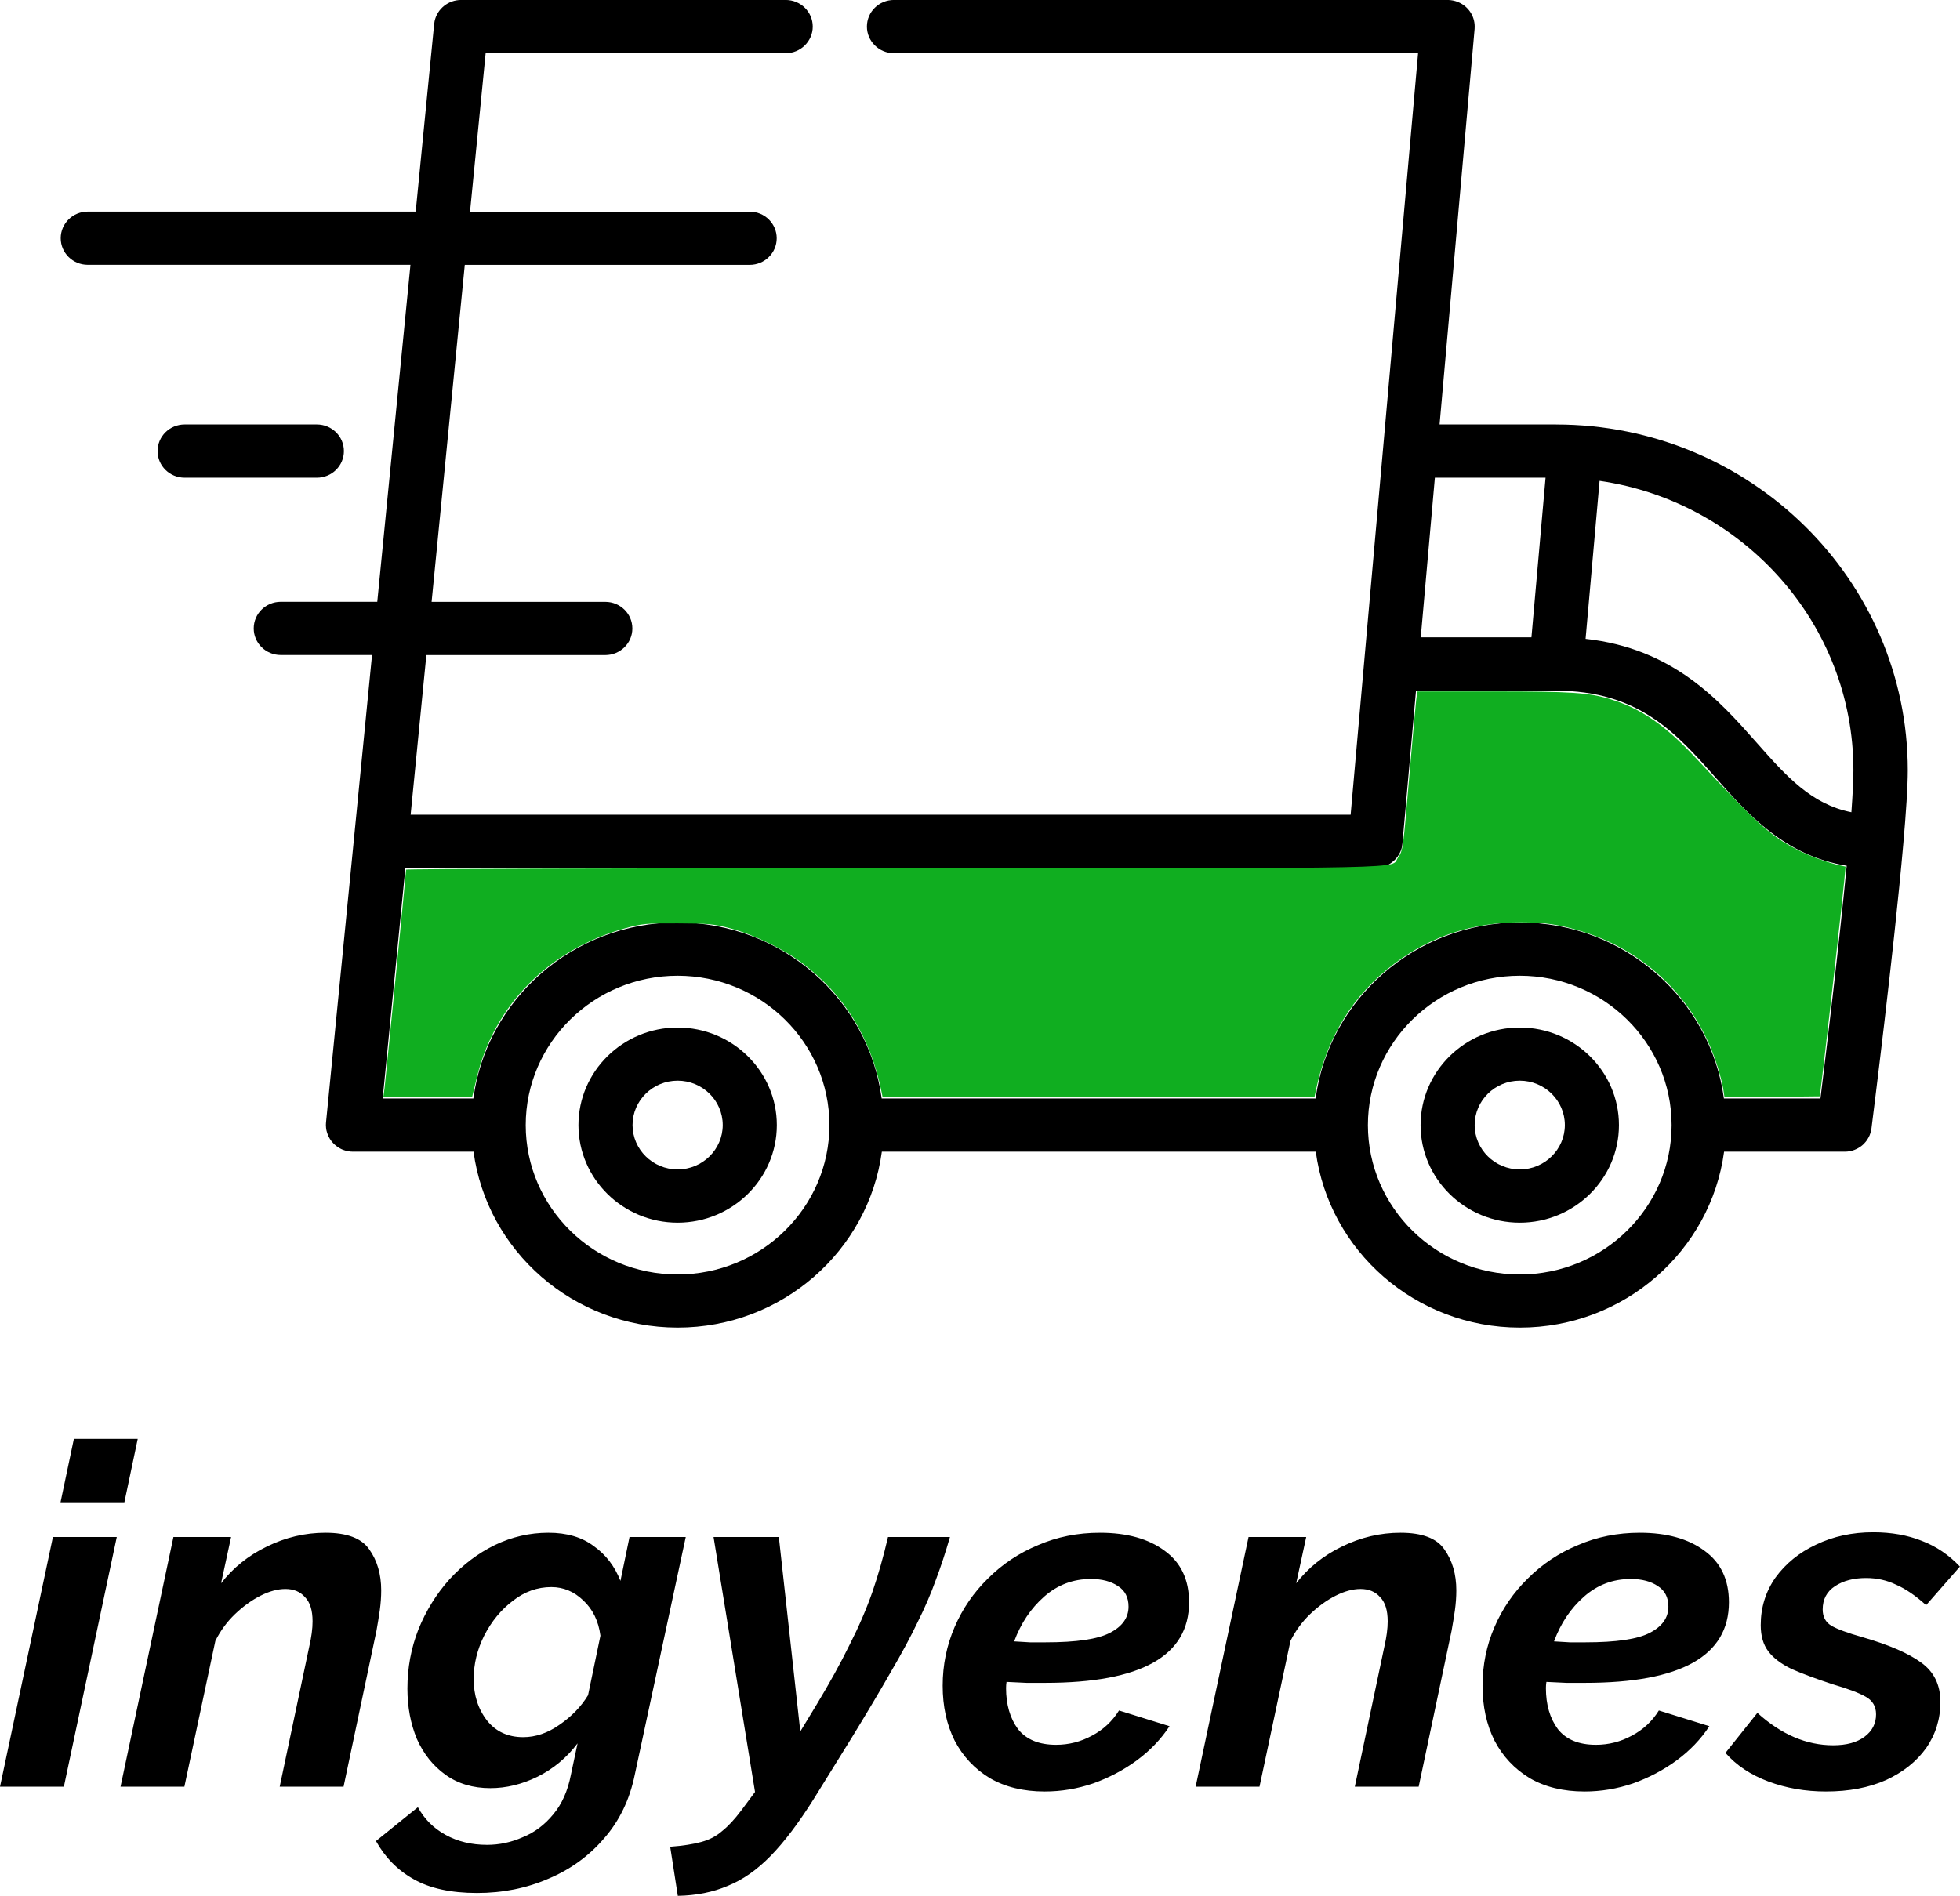 <?xml version="1.0" encoding="UTF-8"?>
<svg width="32.901" height="31.832" version="1.1" viewBox="0 0 32.901 31.832" xmlns="http://www.w3.org/2000/svg"><g><path d="m26.117 7.127h-1.952l0.588-6.642c0.001-0.012 0.001-0.024 0.001-0.036 0-0.001 2e-4 -0.002 2e-4 -0.003v-4.7e-4c0-0.181-0.111-0.34-0.274-0.409-0.001-6e-4 -0.003-0.001-0.004-0.002-0.01-0.004-0.021-0.008-0.031-0.011-0.004-0.001-0.008-0.003-0.012-0.004-0.009-0.003-0.017-0.005-0.026-0.007-0.006-0.001-0.012-0.003-0.018-0.004-0.008-0.001-0.016-0.002-0.024-0.004-0.007-0.001-0.015-0.002-0.022-0.003-0.001-1.1e-4 -0.002-3.5e-4 -0.004-4.7e-4 -8e-3 -7.2e-4 -0.016-6e-4 -0.024-9e-4 -0.005-1.7e-4 -0.011-7.7e-4 -0.016-7.7e-4h-0.006-0.001-9.286c-0.251 0-0.454 0.2-0.454 0.447 0 0.246 0.203 0.447 0.454 0.447h8.798l-0.904 10.208c-1e-4 7e-4 -1e-4 0.002-2e-4 0.002l-0.228 2.576h-15.779l0.264-2.68h3.004c0.251 0 0.454-0.2 0.454-0.447s-0.203-0.447-0.454-0.447h-2.916l0.557-5.658h4.782c0.251 0 0.454-0.2 0.454-0.447 0-0.247-0.203-0.447-0.454-0.447h-4.694l0.262-2.66h5.037c0.25 0 0.454-0.201 0.454-0.447 0-0.247-0.204-0.447-0.454-0.447h-5.449c-2.5e-4 0-4.3e-4 6e-5 -6.7e-4 6e-5 -0.213-6e-5 -0.398 0.148-0.443 0.352-3.1e-4 0.001-8.5e-4 0.003-0.001 0.004-0.002 0.011-0.004 0.023-0.005 0.034-4.3e-4 0.004-0.001 0.007-0.002 0.011-6e-5 7.2e-4 -2.4e-4 0.001-3e-4 0.002l-0.31 3.15h-5.505c-0.251 0-0.454 0.2-0.454 0.447 0 0.247 0.203 0.447 0.454 0.447h5.417l-0.557 5.658h-1.62c-0.251 0-0.454 0.2-0.454 0.447s0.203 0.447 0.454 0.447h1.532l-0.303 3.081c-6e-5 5e-4 -6e-5 9e-4 -1.2e-4 0.001l-0.469 4.764c-6e-5 5e-4 -1.2e-4 0.001-1.8e-4 0.002l-1.9e-4 0.002c-6e-4 0.006-5.4e-4 0.012-9e-4 0.018-4.3e-4 0.008-0.001 0.016-0.001 0.025 0 3e-4 6e-5 7e-4 6e-5 0.001 0 0.011 8.5e-4 0.023 0.002 0.034 3.6e-4 0.004 2.4e-4 0.007 6.7e-4 0.011 0.001 0.012 0.003 0.023 0.005 0.034 6.1e-4 0.003 9.1e-4 0.007 0.002 0.01 0.002 0.009 0.004 0.017 0.007 0.025 0.002 0.006 0.003 0.012 0.005 0.018 5.5e-4 0.002 0.001 0.003 0.002 0.005 0.022 0.067 0.059 0.126 0.108 0.175 9.1e-4 9e-4 0.002 0.002 0.003 0.003 0.005 0.005 0.01 9e-3 0.015 0.013 0.031 0.028 0.067 0.052 0.105 0.071 0.008 0.004 0.016 8e-3 0.024 0.011 0.002 0.001 0.005 0.002 0.008 0.003 0.011 0.004 0.023 0.009 0.035 0.012 0.001 3e-4 0.002 5e-4 0.003 9e-4 0.013 0.004 0.027 0.007 0.041 0.01 0.002 3e-4 0.004 4e-4 0.005 8e-4 0.013 0.002 0.026 0.004 0.04 0.006 3.1e-4 0 5.5e-4 1e-4 8.5e-4 2e-4 0.015 0.001 0.03 0.002 0.044 0.002 1.8e-4 0 4.3e-4 -1e-4 6.7e-4 -1e-4h2.022c0.223 1.665 1.674 2.954 3.427 2.954 1.752 0 3.203-1.29 3.427-2.954h7.284c0.223 1.665 1.674 2.954 3.427 2.954 1.752 0 3.204-1.29 3.427-2.954h2.022c3e-4 0 7e-4 1e-4 1e-3 1e-4 0.015 0 0.03-9e-4 0.045-0.002 0.003-3e-4 0.005-8e-4 0.008-0.001 0.012-0.001 0.024-3e-3 0.035-0.005 5e-3 -1e-3 0.01-0.002 0.015-0.003 0.009-0.002 0.018-0.004 0.027-0.007 0.006-0.002 0.012-0.004 0.018-0.006 0.007-0.003 0.015-0.005 0.022-8e-3 0.006-0.003 0.012-0.005 0.018-0.008 0.007-0.003 0.013-0.006 0.02-0.009 0.006-0.003 0.012-0.006 0.018-0.01 0.006-0.004 0.013-0.007 0.019-0.011 0.006-0.004 0.011-0.007 0.017-0.011 0.006-0.004 0.012-0.009 0.018-0.013 5e-3 -0.004 0.01-0.008 0.015-0.012 0.006-0.005 0.012-0.011 0.018-0.016 0.004-0.004 0.008-0.008 0.012-0.012 0.006-0.006 0.012-0.013 0.018-0.02 0.003-0.004 0.007-0.007 0.01-0.011 0.007-0.008 0.013-0.016 0.019-0.025 0.002-0.003 0.004-0.006 0.006-0.009 0.007-0.011 0.014-0.022 0.021-0.034 5e-4 -7e-4 1e-3 -0.001 0.001-0.002 0.007-0.012 0.013-0.025 0.019-0.038 0.002-0.004 0.003-0.008 0.004-0.011 0.004-0.009 0.007-0.018 0.01-0.028 2e-3 -0.006 0.003-0.013 0.005-0.019 2e-3 -0.007 0.004-0.015 0.006-0.022 0.002-0.007 0.003-0.014 0.004-0.021 0.001-6e-3 0.002-0.012 0.003-0.018 0.019-0.152 0.375-2.958 0.534-4.773 1e-4 -0.002 2e-4 -0.004 4e-4 -0.005 0.046-0.523 0.075-0.964 0.075-1.233 0-3.202-2.648-5.807-5.903-5.807zm-2.031 0.894h1.858l-0.237 2.68h-1.858zm-12.712 13.378c-1.406 0-2.549-1.125-2.549-2.508s1.144-2.508 2.549-2.508c1.406 0 2.549 1.125 2.549 2.508s-1.144 2.508-2.549 2.508zm14.137 0c-1.406 0-2.549-1.125-2.549-2.508s1.144-2.508 2.549-2.508c1.406 0 2.549 1.125 2.549 2.508s-1.144 2.508-2.549 2.508zm5.048-2.955h-1.621c-0.223-1.665-1.674-2.955-3.427-2.955-1.752 0-3.204 1.29-3.427 2.955h-7.284c-0.223-1.665-1.674-2.955-3.427-2.955-1.752 0-3.204 1.29-3.427 2.955h-1.522l0.381-3.872h16.283v2e-4h7e-4c0.015 0 0.03-8e-4 0.045-0.002 0.003-3e-4 0.005-9e-4 0.008-0.001 0.012-0.001 0.024-0.003 0.035-0.005 5e-3 -1e-3 0.01-0.002 0.015-0.004 0.009-0.002 0.018-0.004 0.027-0.007 0.006-0.002 0.012-4e-3 0.018-6e-3 0.008-0.003 0.015-0.005 0.023-0.008 0.006-0.003 0.012-0.005 0.019-0.008 0.007-0.003 0.013-0.006 0.02-0.009 0.006-0.003 0.012-0.007 0.018-0.01 0.006-0.004 0.012-0.007 0.018-0.011 0.006-0.004 0.011-0.008 0.017-0.012 6e-3 -0.004 0.012-0.009 0.018-0.013 0.005-0.004 0.01-0.008 0.015-0.013 0.006-0.005 0.011-0.01 0.017-0.015 0.005-0.004 0.009-0.009 0.014-0.013 0.005-0.006 0.011-0.011 0.016-0.017 0.004-0.005 0.008-0.009 0.012-0.014 5e-3 -0.006 0.01-0.013 0.015-0.019 0.004-0.005 7e-3 -0.01 0.01-0.015 0.004-0.007 0.009-0.014 0.013-0.021 0.003-0.005 0.006-0.011 9e-3 -0.016 0.004-7e-3 0.007-0.014 0.011-0.021 0.003-0.006 0.005-0.011 0.008-0.017 3e-3 -7e-3 0.005-0.014 8e-3 -0.021 0.002-0.006 0.005-0.013 0.007-0.019 2e-3 -0.007 0.004-0.014 0.005-0.021 0.002-0.007 0.004-0.014 0.005-0.021 0.001-0.007 0.002-0.014 0.003-0.021 0.001-0.007 0.002-0.015 0.003-0.022 1e-4 -0.001 4e-4 -0.002 4e-4 -0.003l0.228-2.57h2.347c1.391 0 2.019 0.709 2.683 1.46 0.548 0.62 1.16 1.311 2.2 1.479-0.132 1.374-0.346 3.138-0.441 3.911zm0.519-4.806c-0.675-0.135-1.09-0.602-1.593-1.171-0.629-0.711-1.397-1.578-2.869-1.74l0.235-2.653c2.408 0.35 4.261 2.396 4.261 4.86 0 0.167-0.013 0.411-0.034 0.704z"/><path d="m11.375 17.253c-0.918 0-1.665 0.735-1.665 1.638s0.747 1.638 1.665 1.638 1.665-0.735 1.665-1.638-0.747-1.638-1.665-1.638zm0 2.382c-0.417 0-0.757-0.334-0.757-0.745 0-0.411 0.339-0.745 0.757-0.745s0.757 0.334 0.757 0.745c0 0.41-0.34 0.745-0.757 0.745z"/><path d="m25.511 17.253c-0.918 0-1.665 0.735-1.665 1.638s0.747 1.638 1.665 1.638c0.918 0 1.665-0.735 1.665-1.638s-0.747-1.638-1.665-1.638zm0 2.382c-0.417 0-0.757-0.334-0.757-0.745 0-0.411 0.34-0.745 0.757-0.745 0.417 0 0.757 0.334 0.757 0.745 0 0.41-0.34 0.745-0.757 0.745z"/><path d="m5.319 7.127h-2.22c-0.251 0-0.454 0.2-0.454 0.447s0.203 0.447 0.454 0.447h2.22c0.251 0 0.454-0.2 0.454-0.447s-0.203-0.447-0.454-0.447z"/><path d="m1.24 24.16h1.072l-0.224 1.064h-1.072zm-0.352 1.648h1.072l-0.888 4.192h-1.072zm2.023 0h0.968l-0.168 0.776c0.203-0.261 0.459-0.467 0.768-0.616 0.315-0.155 0.643-0.232 0.984-0.232 0.363 0 0.608 0.093 0.736 0.28 0.133 0.187 0.2 0.416 0.2 0.688 0 0.107-8e-3 0.219-0.024 0.336-0.016 0.112-0.035 0.227-0.056 0.344l-0.552 2.616h-1.072l0.496-2.352c0.037-0.16 0.056-0.301 0.056-0.424 0-0.187-0.043-0.323-0.128-0.408-0.08-0.091-0.189-0.136-0.328-0.136-0.128 0-0.267 0.037-0.416 0.112-0.149 0.075-0.293 0.179-0.432 0.312-0.133 0.128-0.243 0.277-0.328 0.448l-0.52 2.448h-1.072zm5.096 5.976c-0.437 0-0.792-0.077-1.064-0.232-0.267-0.149-0.477-0.363-0.632-0.64l0.704-0.568c0.107 0.197 0.261 0.352 0.464 0.464 0.203 0.112 0.435 0.168 0.696 0.168 0.208 0 0.408-0.043 0.6-0.128 0.197-0.08 0.368-0.208 0.512-0.384 0.144-0.171 0.243-0.392 0.296-0.664l0.112-0.528c-0.181 0.24-0.405 0.427-0.672 0.56-0.261 0.128-0.525 0.192-0.792 0.192-0.293 0-0.544-0.075-0.752-0.224s-0.368-0.349-0.48-0.6c-0.107-0.256-0.16-0.539-0.16-0.848 0-0.347 0.061-0.677 0.184-0.992 0.128-0.315 0.301-0.595 0.52-0.84 0.224-0.245 0.477-0.437 0.76-0.576 0.288-0.139 0.589-0.208 0.904-0.208 0.309 0 0.563 0.075 0.76 0.224 0.203 0.144 0.352 0.339 0.448 0.584l0.152-0.736h0.944l-0.856 3.992c-0.085 0.416-0.256 0.771-0.512 1.064-0.256 0.299-0.568 0.525-0.936 0.68-0.368 0.16-0.768 0.24-1.2 0.24zm0.776-2.616c0.208 0 0.411-0.069 0.608-0.208 0.203-0.139 0.363-0.304 0.48-0.496l0.208-1c-0.032-0.245-0.128-0.443-0.288-0.592-0.155-0.149-0.333-0.224-0.536-0.224-0.235 0-0.451 0.077-0.648 0.232-0.197 0.149-0.357 0.344-0.48 0.584-0.117 0.235-0.176 0.477-0.176 0.728 0 0.272 0.075 0.504 0.224 0.696 0.149 0.187 0.352 0.28 0.608 0.28zm2.467 1.84c0.213-0.016 0.387-0.043 0.52-0.08 0.139-0.037 0.256-0.099 0.352-0.184 0.101-0.08 0.208-0.195 0.32-0.344l0.232-0.312-0.696-4.28h1.096l0.36 3.264 0.272-0.448c0.219-0.363 0.403-0.696 0.552-1 0.155-0.304 0.283-0.6 0.384-0.888 0.101-0.293 0.189-0.603 0.264-0.928h1.04c-0.075 0.261-0.155 0.504-0.24 0.728-0.08 0.224-0.181 0.459-0.304 0.704-0.117 0.245-0.267 0.523-0.448 0.832-0.176 0.309-0.395 0.677-0.656 1.104l-0.64 1.032c-0.251 0.4-0.491 0.717-0.72 0.952-0.229 0.235-0.469 0.403-0.72 0.504-0.251 0.107-0.531 0.163-0.84 0.168zm6.286-0.928c-0.357 0-0.664-0.075-0.92-0.224-0.256-0.155-0.453-0.365-0.592-0.632-0.133-0.267-0.2-0.573-0.2-0.92s0.067-0.675 0.2-0.984c0.133-0.309 0.32-0.581 0.56-0.816 0.24-0.24 0.52-0.427 0.84-0.56 0.32-0.139 0.667-0.208 1.04-0.208 0.453 0 0.816 0.101 1.088 0.304 0.272 0.197 0.408 0.485 0.408 0.864 0 0.901-0.805 1.352-2.416 1.352h-0.312c-0.107-0.005-0.219-0.011-0.336-0.016-0.005 0.032-8e-3 0.067-8e-3 0.104 0 0.277 0.067 0.507 0.2 0.688 0.139 0.176 0.352 0.264 0.64 0.264 0.213 0 0.413-0.051 0.6-0.152 0.192-0.101 0.344-0.243 0.456-0.424l0.848 0.264c-0.144 0.219-0.328 0.411-0.552 0.576-0.219 0.16-0.461 0.288-0.728 0.384-0.267 0.091-0.539 0.136-0.816 0.136zm0.776-3.568c-0.299 0-0.56 0.099-0.784 0.296s-0.392 0.448-0.504 0.752c0.091 0.005 0.179 0.011 0.264 0.016h0.264c0.517 0 0.877-0.053 1.08-0.16 0.208-0.107 0.312-0.253 0.312-0.44 0-0.155-0.059-0.269-0.176-0.344-0.117-0.08-0.269-0.12-0.456-0.12zm2.646-0.704h0.968l-0.168 0.776c0.203-0.261 0.459-0.467 0.768-0.616 0.315-0.155 0.643-0.232 0.984-0.232 0.363 0 0.608 0.093 0.736 0.28 0.133 0.187 0.2 0.416 0.2 0.688 0 0.107-8e-3 0.219-0.024 0.336-0.016 0.112-0.035 0.227-0.056 0.344l-0.552 2.616h-1.072l0.496-2.352c0.037-0.16 0.056-0.301 0.056-0.424 0-0.187-0.043-0.323-0.128-0.408-0.08-0.091-0.189-0.136-0.328-0.136-0.128 0-0.267 0.037-0.416 0.112-0.149 0.075-0.293 0.179-0.432 0.312-0.133 0.128-0.243 0.277-0.328 0.448l-0.52 2.448h-1.072zm5.64 4.272c-0.357 0-0.664-0.075-0.92-0.224-0.256-0.155-0.453-0.365-0.592-0.632-0.133-0.267-0.2-0.573-0.2-0.92s0.067-0.675 0.2-0.984c0.133-0.309 0.32-0.581 0.56-0.816 0.24-0.24 0.52-0.427 0.84-0.56 0.32-0.139 0.667-0.208 1.04-0.208 0.453 0 0.816 0.101 1.088 0.304 0.272 0.197 0.408 0.485 0.408 0.864 0 0.901-0.805 1.352-2.416 1.352h-0.312c-0.107-0.005-0.219-0.011-0.336-0.016-0.005 0.032-8e-3 0.067-8e-3 0.104 0 0.277 0.067 0.507 0.2 0.688 0.139 0.176 0.352 0.264 0.64 0.264 0.213 0 0.413-0.051 0.6-0.152 0.192-0.101 0.344-0.243 0.456-0.424l0.848 0.264c-0.144 0.219-0.328 0.411-0.552 0.576-0.219 0.16-0.461 0.288-0.728 0.384-0.267 0.091-0.539 0.136-0.816 0.136zm0.776-3.568c-0.299 0-0.56 0.099-0.784 0.296s-0.392 0.448-0.504 0.752c0.091 0.005 0.179 0.011 0.264 0.016h0.264c0.517 0 0.877-0.053 1.08-0.16 0.208-0.107 0.312-0.253 0.312-0.44 0-0.155-0.059-0.269-0.176-0.344-0.117-0.08-0.269-0.12-0.456-0.12zm3.278 3.568c-0.347 0-0.669-0.056-0.968-0.168-0.299-0.112-0.539-0.272-0.72-0.48l0.536-0.672c0.4 0.363 0.824 0.544 1.272 0.544 0.224 0 0.4-0.048 0.528-0.144s0.192-0.221 0.192-0.376c0-0.133-0.059-0.232-0.176-0.296-0.112-0.064-0.296-0.133-0.552-0.208-0.277-0.091-0.507-0.176-0.688-0.256-0.176-0.085-0.307-0.184-0.392-0.296-0.085-0.112-0.128-0.259-0.128-0.44 0-0.299 0.083-0.565 0.248-0.8 0.171-0.235 0.397-0.419 0.68-0.552 0.288-0.139 0.608-0.208 0.96-0.208 0.304 0 0.576 0.048 0.816 0.144 0.24 0.091 0.453 0.235 0.64 0.432l-0.568 0.648c-0.176-0.16-0.344-0.275-0.504-0.344-0.155-0.075-0.323-0.112-0.504-0.112-0.208 0-0.381 0.045-0.52 0.136-0.139 0.091-0.208 0.221-0.208 0.392 0 0.123 0.048 0.213 0.144 0.272 0.101 0.059 0.275 0.123 0.52 0.192 0.443 0.128 0.771 0.269 0.984 0.424 0.219 0.155 0.328 0.376 0.328 0.664s-0.08 0.547-0.24 0.776c-0.16 0.224-0.384 0.403-0.672 0.536-0.288 0.128-0.624 0.192-1.008 0.192z"/></g><path d="m6.455 18.273c0.019-0.15 0.362-3.627 0.362-3.671 0-0.013 3.692-0.024 8.205-0.024 8.986 0 8.308 0.014 8.446-0.18 0.082-0.115 0.084-0.128 0.192-1.398 0.051-0.602 0.102-1.161 0.112-1.242l0.019-0.148h1.276c1.317 0 1.599 0.019 1.964 0.13 0.523 0.159 0.923 0.437 1.46 1.014 1.002 1.076 1.227 1.28 1.669 1.509 0.216 0.111 0.509 0.219 0.73 0.268l0.09 0.02-0.021 0.225c-0.028 0.3-0.251 2.293-0.34 3.038l-0.071 0.594-1.6 0.017-0.022-0.147c-0.012-0.081-0.062-0.269-0.111-0.419-0.348-1.065-1.181-1.886-2.249-2.216-0.389-0.12-0.628-0.156-1.051-0.156-0.787-5.34e-4 -1.497 0.233-2.108 0.693-0.701 0.528-1.137 1.239-1.325 2.158l-0.018 0.086h-7.248l-0.017-0.086c-0.188-0.926-0.629-1.639-1.343-2.174-0.317-0.237-0.797-0.468-1.193-0.575-0.278-0.075-0.363-0.083-0.886-0.085-0.54-2e-3 -0.599 0.004-0.888 0.084-1.266 0.353-2.187 1.279-2.483 2.496l-0.082 0.339-1.49 9.71e-4z" fill="#10ae20"/></svg>
